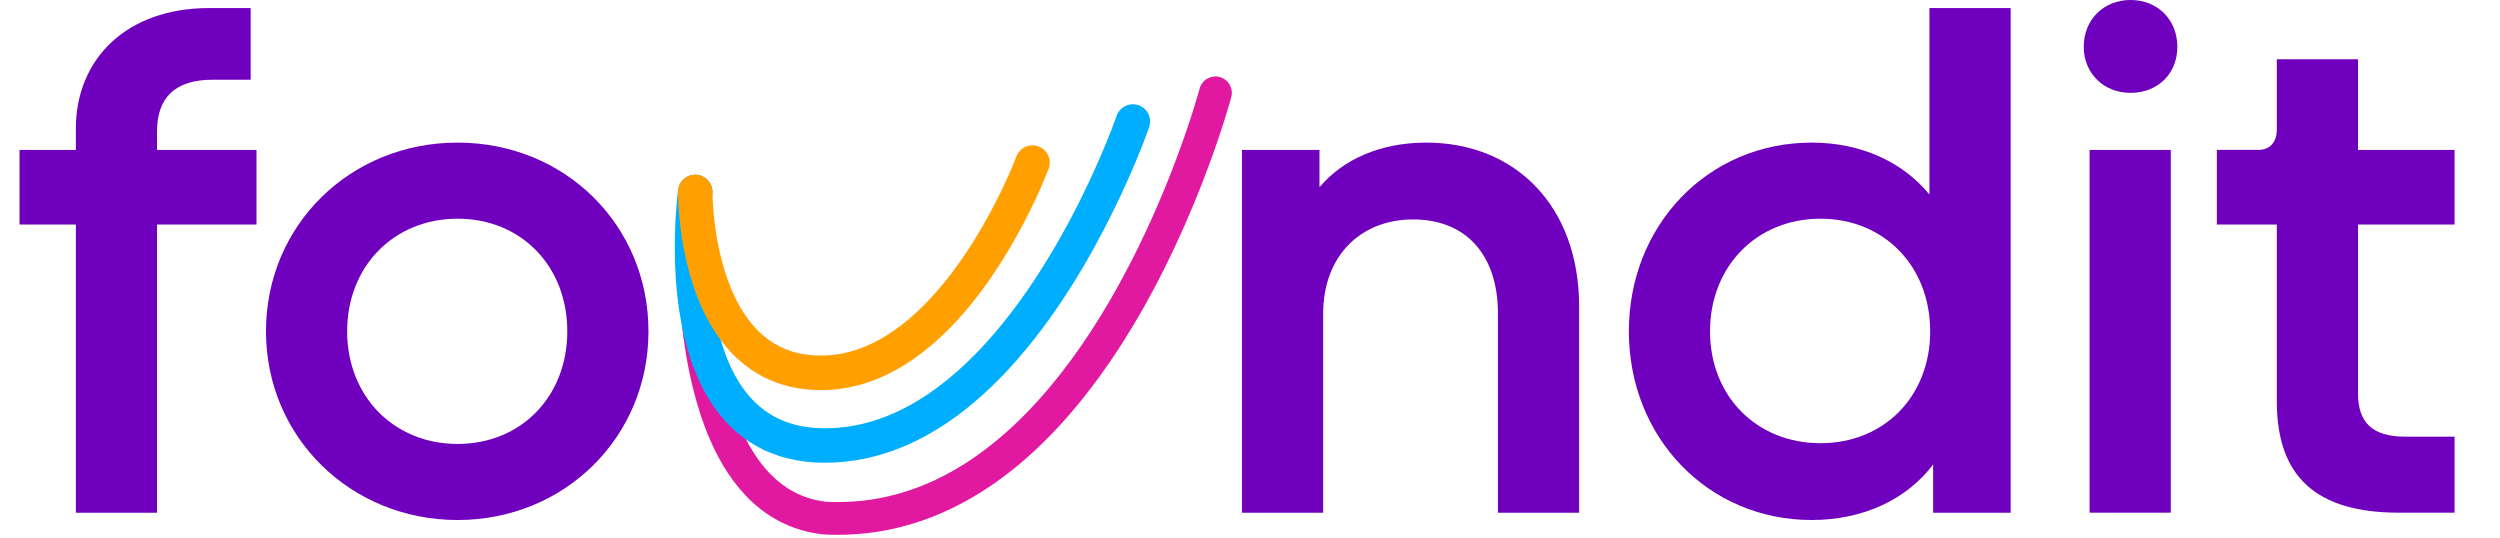 <svg width="186" height="40" viewBox="0 0 186 40" fill="none" xmlns="http://www.w3.org/2000/svg">
<path d="M5.644 38.145V16.706H1.453V11.155H5.644V9.576C5.644 4.353 9.452 0.6 15.547 0.6H18.649V5.932H15.818C12.988 5.932 11.682 7.292 11.682 9.794V11.155H19.084V16.706H11.682V38.145H5.644Z" fill="#6E00BE"/>
<path d="M19.789 24.65C19.789 16.761 26.046 10.61 34.045 10.61C42.043 10.61 48.246 16.759 48.246 24.65C48.246 32.541 41.989 38.689 34.045 38.689C26.101 38.689 19.789 32.541 19.789 24.65ZM42.207 24.65C42.207 19.807 38.78 16.271 34.045 16.271C29.31 16.271 25.828 19.807 25.828 24.65C25.828 29.492 29.31 33.029 34.045 33.029C38.78 33.029 42.207 29.492 42.207 24.65Z" fill="#6E00BE"/>
<path d="M92.402 38.145V11.155H98.17V13.931C99.911 11.864 102.686 10.61 106.114 10.61C112.752 10.61 117.487 15.346 117.487 22.799V38.145H111.448V23.344C111.448 18.937 109.053 16.326 105.136 16.326C101.219 16.326 98.443 19.046 98.443 23.344V38.145H92.402Z" fill="#6E00BE"/>
<path d="M121.188 24.65C121.188 16.761 127.065 10.61 134.792 10.61C138.437 10.61 141.54 12.025 143.551 14.473V0.6H149.592V38.145H143.825V34.553C141.865 37.165 138.602 38.689 134.792 38.689C127.065 38.689 121.188 32.541 121.188 24.65ZM143.606 24.65C143.606 19.807 140.178 16.271 135.443 16.271C130.708 16.271 127.226 19.807 127.226 24.65C127.226 29.492 130.708 32.974 135.443 32.974C140.178 32.974 143.606 29.492 143.606 24.65Z" fill="#6E00BE"/>
<path d="M155.031 3.482C155.031 1.47 156.5 0 158.513 0C160.525 0 161.995 1.47 161.995 3.482C161.995 5.494 160.525 6.909 158.513 6.909C156.5 6.909 155.031 5.439 155.031 3.482ZM155.466 38.144V11.155H161.507V38.144H155.466Z" fill="#6E00BE"/>
<path d="M178.484 38.144C172.336 38.144 169.396 35.478 169.396 29.872V16.703H164.934V11.152H168.036C168.851 11.152 169.396 10.608 169.396 9.628V4.407H175.437V11.155H182.62V16.706H175.437V29.275C175.437 31.397 176.471 32.486 178.919 32.486H182.62V38.144H178.484Z" fill="#6E00BE"/>
<path d="M50.507 14.201C50.493 14.396 50.465 14.849 50.439 15.488C50.413 16.126 50.391 16.957 50.391 17.924C50.391 19.604 50.459 21.695 50.701 23.915C50.883 25.581 51.163 27.32 51.591 29.017C51.913 30.29 52.315 31.541 52.829 32.722C53.599 34.492 54.614 36.11 55.992 37.374C56.679 38.005 57.457 38.542 58.328 38.949C59.198 39.358 60.156 39.634 61.193 39.754L61.267 39.761C61.626 39.78 61.983 39.789 62.337 39.789C64.962 39.789 67.411 39.26 69.657 38.337C71.624 37.532 73.439 36.43 75.106 35.128C78.023 32.849 80.493 29.964 82.575 26.927C85.694 22.368 87.94 17.463 89.418 13.683C90.895 9.904 91.599 7.255 91.608 7.222C91.781 6.573 91.394 5.903 90.742 5.731C90.092 5.558 89.423 5.945 89.25 6.597C89.241 6.63 88.712 8.605 87.625 11.537C85.996 15.936 83.095 22.493 78.865 27.865C76.753 30.551 74.312 32.937 71.562 34.634C70.187 35.483 68.737 36.163 67.201 36.629C65.668 37.097 64.049 37.353 62.335 37.353C62.026 37.353 61.714 37.344 61.397 37.326L61.331 38.542L61.471 37.333C60.539 37.224 59.734 36.959 59.013 36.568C58.38 36.224 57.812 35.78 57.291 35.244C56.381 34.306 55.627 33.077 55.023 31.666C54.115 29.549 53.556 27.036 53.234 24.593C52.913 22.15 52.823 19.777 52.823 17.924C52.823 16.997 52.845 16.198 52.869 15.588C52.893 14.976 52.921 14.554 52.934 14.361C52.978 13.69 52.468 13.11 51.797 13.066C51.126 13.023 50.546 13.532 50.502 14.204L50.507 14.201Z" fill="#E119A0"/>
<path d="M50.457 14.101C50.45 14.143 50.203 15.91 50.203 18.392C50.203 19.829 50.286 21.507 50.555 23.237C50.757 24.534 51.063 25.86 51.526 27.137C51.874 28.095 52.309 29.024 52.863 29.888C53.69 31.183 54.79 32.336 56.214 33.151C57.635 33.969 59.365 34.431 61.369 34.429C63.377 34.429 65.277 34.013 67.038 33.3C70.126 32.047 72.792 29.901 75.076 27.43C78.499 23.718 81.082 19.245 82.831 15.689C84.579 12.133 85.487 9.493 85.5 9.458C85.729 8.789 85.373 8.058 84.704 7.828C84.034 7.599 83.304 7.955 83.074 8.625C83.067 8.644 82.551 10.14 81.558 12.365C80.073 15.7 77.503 20.676 74.037 24.738C72.307 26.769 70.353 28.567 68.234 29.838C67.173 30.474 66.073 30.98 64.929 31.327C63.788 31.675 62.604 31.863 61.369 31.863C60.411 31.863 59.58 31.736 58.853 31.513C58.217 31.319 57.659 31.052 57.158 30.722C56.283 30.146 55.573 29.377 54.989 28.449C54.114 27.062 53.543 25.322 53.211 23.535C52.874 21.75 52.771 19.928 52.771 18.392C52.771 17.238 52.83 16.242 52.887 15.543C52.915 15.193 52.944 14.917 52.965 14.731C52.977 14.637 52.985 14.567 52.992 14.521C52.994 14.497 52.996 14.482 52.998 14.471V14.46L52.568 14.401L52.998 14.462C53.097 13.76 52.609 13.113 51.907 13.012C51.205 12.912 50.557 13.401 50.457 14.104V14.101Z" fill="#00AEFF"/>
<path d="M50.444 14.271V14.302C50.444 14.492 50.452 15.457 50.614 16.811C50.737 17.828 50.944 19.064 51.31 20.367C51.583 21.343 51.944 22.355 52.429 23.34C52.793 24.077 53.228 24.798 53.748 25.47C54.531 26.476 55.518 27.375 56.745 28.016C57.97 28.657 59.424 29.028 61.073 29.026C62.486 29.026 63.827 28.746 65.067 28.267C67.241 27.427 69.113 25.997 70.712 24.363C73.109 21.907 74.914 18.972 76.141 16.64C77.368 14.309 78.008 12.579 78.022 12.541C78.269 11.877 77.93 11.139 77.265 10.892C76.6 10.645 75.863 10.984 75.616 11.649C75.605 11.682 75.24 12.655 74.55 14.088C73.52 16.238 71.753 19.42 69.417 21.992C68.251 23.278 66.946 24.409 65.548 25.201C64.146 25.995 62.668 26.456 61.071 26.456C60.065 26.456 59.221 26.283 58.49 25.995C57.852 25.741 57.294 25.395 56.795 24.971C55.925 24.232 55.229 23.241 54.693 22.137C53.888 20.481 53.451 18.585 53.234 17.071C53.016 15.558 53.007 14.431 53.007 14.302V14.289C53.011 13.58 52.443 13.003 51.734 12.996C51.025 12.99 50.448 13.561 50.441 14.269L50.444 14.271Z" fill="#FFA000"/>
</svg>
